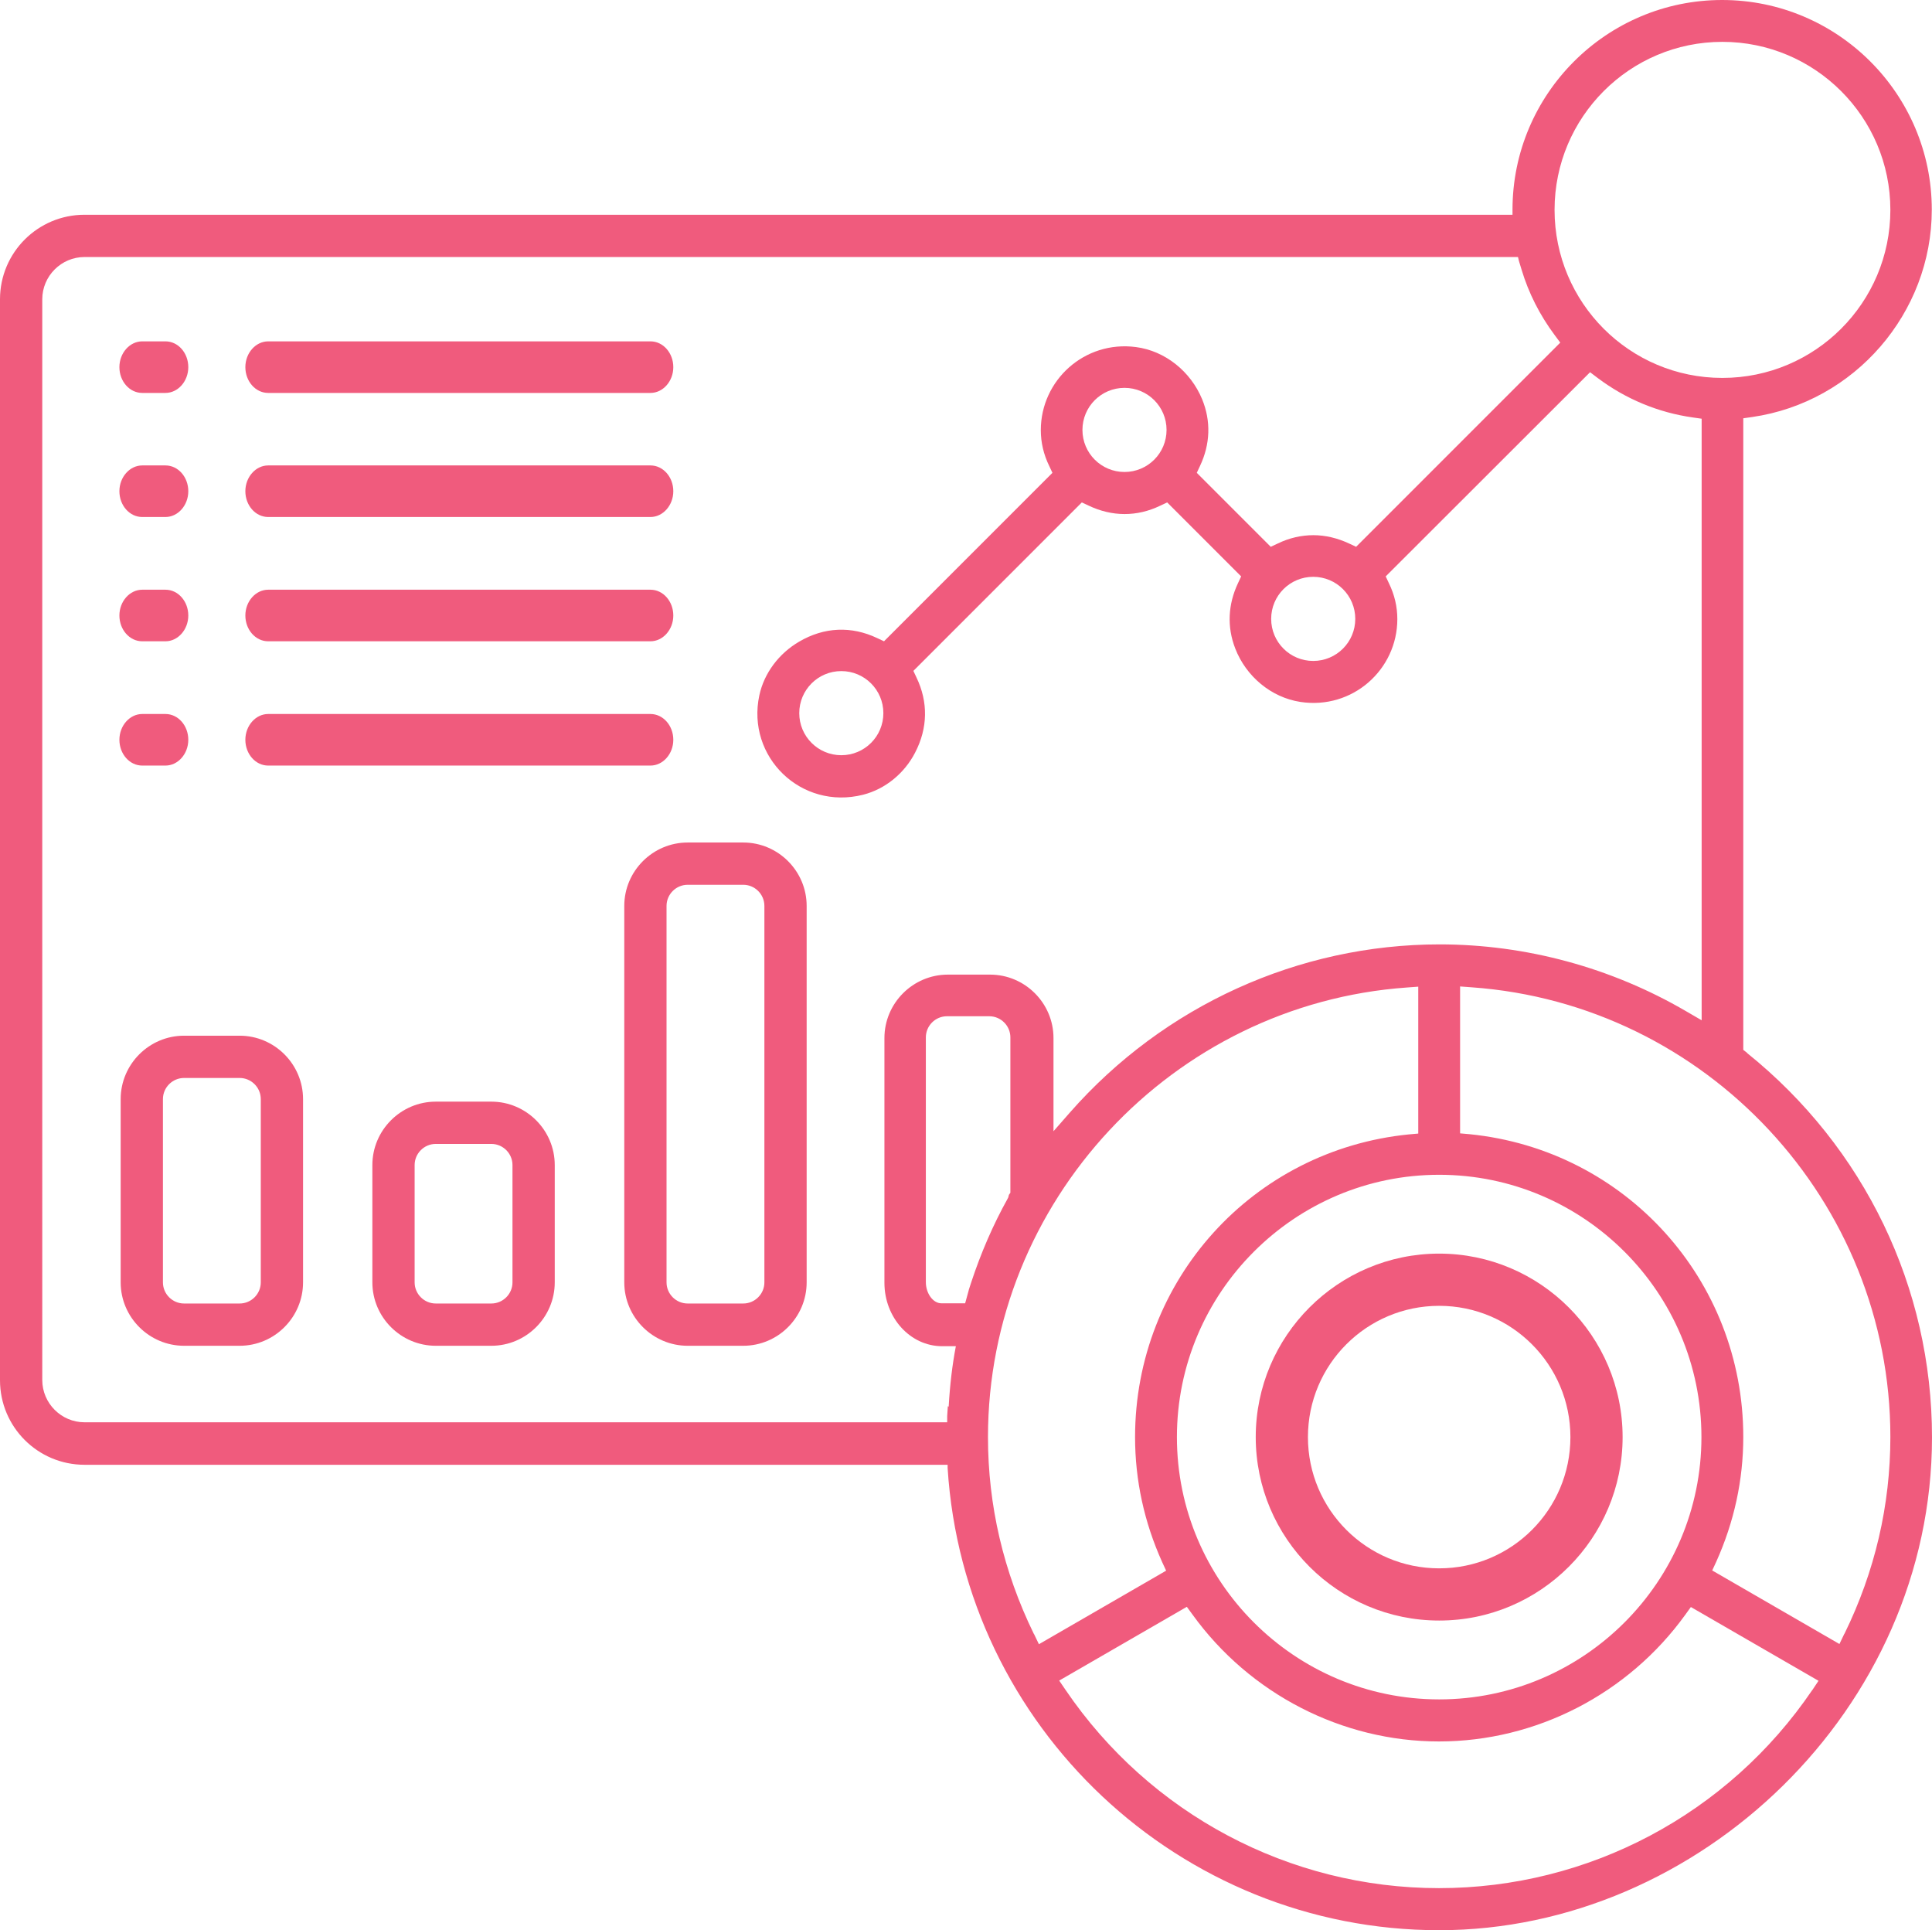 <?xml version="1.0" encoding="UTF-8"?> <svg xmlns="http://www.w3.org/2000/svg" id="Layer_2" data-name="Layer 2" viewBox="0 0 91.42 91.31"><defs><style> .cls-1 { fill: #f05b7d; } </style></defs><g id="Layer_1-2" data-name="Layer 1"><g><path class="cls-1" d="M12.69,18.59h18.09c.59,0,1.08-.55,1.08-1.22s-.48-1.22-1.08-1.22H12.69c-.59,0-1.08.55-1.08,1.22s.48,1.22,1.08,1.22Z"></path><path class="cls-1" d="M12.69,24.46h18.09c.59,0,1.08-.55,1.08-1.22s-.48-1.22-1.08-1.22H12.69c-.59,0-1.08.55-1.08,1.22s.48,1.22,1.08,1.22Z"></path><path class="cls-1" d="M12.69,30.34h18.09c.59,0,1.08-.55,1.08-1.22s-.48-1.22-1.08-1.22H12.69c-.59,0-1.08.55-1.08,1.22s.48,1.22,1.08,1.22Z"></path><path class="cls-1" d="M12.69,36.22h18.09c.59,0,1.08-.55,1.08-1.22s-.48-1.22-1.08-1.22H12.69c-.59,0-1.08.55-1.08,1.22s.48,1.22,1.08,1.22Z"></path><path class="cls-1" d="M6.73,18.59h1.1c.59,0,1.08-.55,1.08-1.22s-.48-1.22-1.08-1.22h-1.1c-.59,0-1.08.55-1.08,1.22s.48,1.22,1.08,1.22Z"></path><path class="cls-1" d="M6.73,24.46h1.1c.59,0,1.08-.55,1.08-1.22s-.48-1.22-1.08-1.22h-1.1c-.59,0-1.08.55-1.08,1.22s.48,1.22,1.08,1.22Z"></path><path class="cls-1" d="M6.73,30.34h1.1c.59,0,1.08-.55,1.08-1.22s-.48-1.22-1.08-1.22h-1.1c-.59,0-1.08.55-1.08,1.22s.48,1.22,1.08,1.22Z"></path><path class="cls-1" d="M6.73,36.22h1.1c.59,0,1.08-.55,1.08-1.22s-.48-1.22-1.08-1.22h-1.1c-.59,0-1.08.55-1.08,1.22s.48,1.22,1.08,1.22Z"></path><path class="cls-1" d="M68.1,76.67c4.79,0,8.68-3.9,8.68-8.68s-3.9-8.68-8.68-8.68-8.68,3.89-8.68,8.68,3.9,8.68,8.68,8.68ZM68.1,61.78c3.42,0,6.21,2.78,6.21,6.21s-2.78,6.21-6.21,6.21-6.21-2.78-6.21-6.21,2.78-6.21,6.21-6.21Z"></path><path class="cls-1" d="M82.67,49.81l-.18-.14v-29.88l.42-.06c4.85-.7,8.5-4.92,8.5-9.81,0-5.47-4.45-9.92-9.92-9.92s-9.92,4.45-9.92,9.92v.24H4c-2.21,0-4,1.79-4,4v51.14c0,2.21,1.79,4,4,4h40.84v.15c.77,12.26,10.98,21.87,23.26,21.87s23.32-10.46,23.32-23.32c0-7.08-3.19-13.71-8.75-18.18ZM81.5,1.98c4.38,0,7.95,3.56,7.95,7.95s-3.56,7.95-7.95,7.95-7.94-3.56-7.94-7.95,3.56-7.95,7.94-7.95ZM44.85,66.53l-.03.47v.29H4c-1.1,0-2-.9-2-2V14.16c0-1.1.9-2,2-2h67.83c.03.15.06.24.06.24l.11.36c.33,1.1.86,2.15,1.57,3.1l.26.35-9.66,9.66-.32-.15c-.55-.26-1.13-.4-1.7-.4s-1.15.13-1.7.4l-.32.15-3.5-3.5.15-.32c.49-1.03.53-2.13.1-3.17-.54-1.3-1.74-2.28-3.13-2.46-2.43-.32-4.5,1.57-4.5,3.93,0,.58.13,1.15.4,1.7l.15.32-7.97,7.97-.32-.15c-1.22-.58-2.51-.53-3.7.17-.94.55-1.65,1.47-1.88,2.54-.62,2.91,1.98,5.44,4.91,4.7,1.06-.27,1.96-1.02,2.46-1.99.61-1.17.62-2.4.07-3.55l-.15-.32,7.97-7.97.32.15c.55.26,1.12.4,1.7.4s1.14-.13,1.7-.4l.32-.15,3.5,3.5-.15.32c-.47,1-.53,2.06-.13,3.09.51,1.32,1.7,2.32,3.09,2.53,2.46.37,4.58-1.53,4.58-3.92,0-.58-.13-1.15-.4-1.7l-.15-.32,9.67-9.66.37.28c1.32.99,2.86,1.63,4.49,1.86l.42.06v28.46l-.74-.43c-3.55-2.07-7.59-3.16-11.66-3.16-6.67,0-13.05,2.9-17.49,7.95l-.78.89v-4.41c0-1.65-1.35-3-3-3h-2c-1.65,0-3,1.35-3,3v11.58c0,1.65,1.22,3,2.73,3h.65c-.17.89-.28,1.82-.34,2.86ZM64.13,29.28c0,1.1-.89,1.99-1.99,1.99s-1.99-.89-1.99-1.99.89-1.99,1.99-1.99,1.99.89,1.99,1.99ZM55.2,20.34c0,1.1-.89,1.99-1.99,1.99s-1.99-.89-1.99-1.99.89-1.99,1.99-1.99,1.99.89,1.99,1.99ZM41.8,33.74c0,1.1-.89,1.99-1.99,1.99s-1.99-.89-1.99-1.99.89-1.99,1.99-1.99,1.99.89,1.99,1.99ZM80.51,67.99c0,6.84-5.57,12.41-12.41,12.41s-12.41-5.57-12.41-12.41,5.57-12.41,12.41-12.41,12.41,5.57,12.41,12.41ZM45.84,61.04l-.17.62h-1.13c-.39,0-.73-.47-.73-1v-11.58c0-.55.45-1,1-1h2c.55,0,1,.45,1,1v7.35l-.07.1-.03.12-.03.06c-.69,1.24-1.27,2.58-1.73,3.98l-.11.34ZM48.92,77.3c-1.44-2.95-2.17-6.08-2.17-9.31,0-11.13,8.71-20.48,19.82-21.27l.54-.04v6.95l-.45.04c-7.38.74-12.95,6.89-12.95,14.32,0,2.04.43,4.02,1.28,5.91l.19.41-6.02,3.48-.23-.48ZM85.76,79.95c-3.99,5.88-10.59,9.38-17.67,9.38s-13.68-3.51-17.67-9.38l-.3-.44,6.04-3.49.27.37c2.71,3.75,7.07,6,11.66,6s8.95-2.24,11.66-6l.26-.36,6.04,3.49-.3.45ZM87.27,77.3l-.23.48-6.02-3.48.19-.41c.85-1.89,1.28-3.87,1.28-5.91,0-7.42-5.57-13.58-12.95-14.32l-.45-.04v-6.95l.54.04c11.12.79,19.82,10.13,19.82,21.27,0,3.23-.73,6.37-2.17,9.31Z"></path><path class="cls-1" d="M11.34,49h-2.63c-1.65,0-3,1.35-3,3v8.67c0,1.65,1.35,3,3,3h2.63c1.65,0,3-1.35,3-3v-8.67c0-1.65-1.35-3-3-3ZM12.34,60.67c0,.55-.45,1-1,1h-2.63c-.55,0-1-.45-1-1v-8.67c0-.55.45-1,1-1h2.63c.55,0,1,.45,1,1v8.67Z"></path><path class="cls-1" d="M35.17,39.86h-2.63c-1.65,0-3,1.35-3,3v17.81c0,1.65,1.35,3,3,3h2.63c1.65,0,3-1.35,3-3v-17.81c0-1.65-1.35-3-3-3ZM36.17,60.67c0,.55-.45,1-1,1h-2.63c-.55,0-1-.45-1-1v-17.81c0-.55.45-1,1-1h2.63c.55,0,1,.45,1,1v17.81Z"></path><path class="cls-1" d="M23.25,52.12h-2.63c-1.65,0-3,1.35-3,3v5.55c0,1.65,1.35,3,3,3h2.63c1.65,0,3-1.35,3-3v-5.55c0-1.65-1.35-3-3-3ZM24.25,60.67c0,.55-.45,1-1,1h-2.63c-.55,0-1-.45-1-1v-5.55c0-.55.45-1,1-1h2.63c.55,0,1,.45,1,1v5.55Z"></path></g></g></svg> 